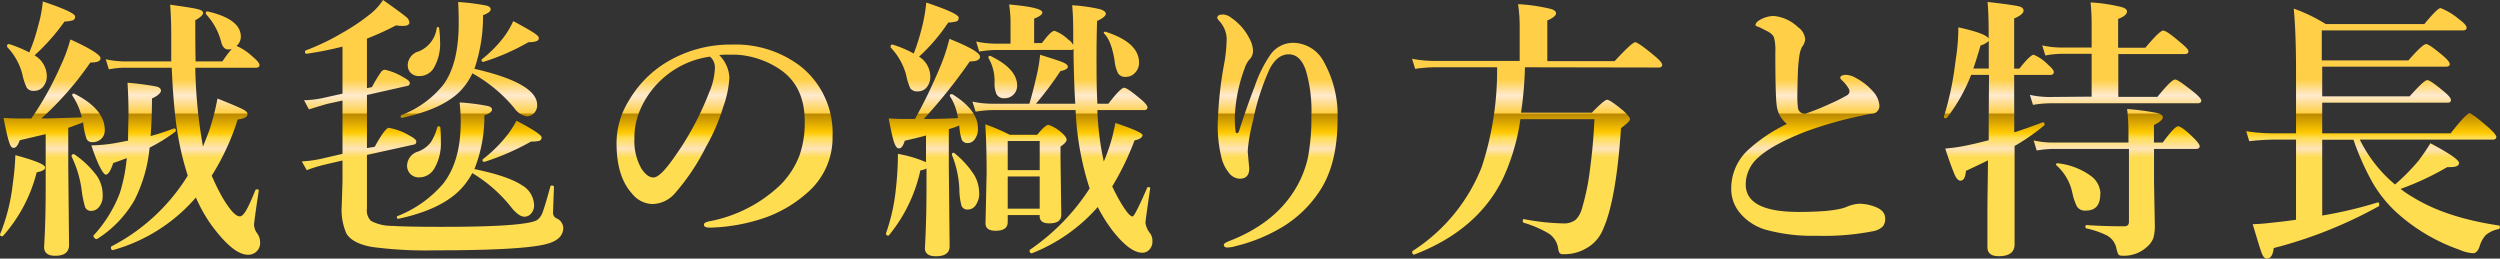 <svg xmlns="http://www.w3.org/2000/svg" xmlns:xlink="http://www.w3.org/1999/xlink" viewBox="0 0 408.77 42.28"><rect x="0" y="0" width="408.77" height="42.28" fill="#333333" stroke="none"/><defs><style>.cls-1{fill:url(#名称未設定グラデーション_12);}</style><linearGradient id="名称未設定グラデーション_12" x1="204.38" y1="12.92" x2="204.38" y2="25.75" gradientUnits="userSpaceOnUse"><stop offset="0.01" stop-color="#ffd047"/><stop offset="0.21" stop-color="#ffeace"/><stop offset="0.43" stop-color="#ffd047"/><stop offset="0.45" stop-color="#bd8a00"/><stop offset="0.68" stop-color="#ffc900"/><stop offset="0.75" stop-color="#ffdd51"/><stop offset="0.89" stop-color="#ffe4ba"/><stop offset="1" stop-color="#ffdd51"/></linearGradient></defs><g id="レイヤー_2" data-name="レイヤー 2"><g id="pc"><path class="cls-1" d="M7.38,27.38c0,.36-.46.63-1.38.79A24.76,24.76,0,0,1,.51,38.56a.18.18,0,0,1-.16.07c-.23,0-.35-.1-.35-.29a.08.08,0,0,1,0,0,31.11,31.11,0,0,0,2.11-8.46,41.24,41.24,0,0,0,.4-4.51Q7.38,26.68,7.38,27.38Zm6-8.2a10.78,10.78,0,0,0-1.56-3.56.22.22,0,0,1,0-.13c0-.12.07-.18.22-.18l.09,0c3.35,1.68,5,3.67,5,5.95a1.87,1.87,0,0,1-.64,1.5,2.08,2.08,0,0,1-1.43.48.91.91,0,0,1-.92-.57,11.84,11.84,0,0,1-.5-2.27L13.6,20c-1.08.41-1.9.71-2.44.9v6.39l.13,12.77c0,1.17-.76,1.76-2.28,1.76-1.2,0-1.8-.49-1.8-1.45.17-2.73.26-6,.26-9.71V21.93l-4.24,1c-.29.83-.62,1.25-1,1.25s-.56-.37-.79-1.1-.51-2-.86-3.8q1.31.09,2.79.09H5.12a51.2,51.2,0,0,0,4.75-8.51,25.84,25.84,0,0,0,1.64-4.41C14.79,7.93,16.44,9,16.44,9.51s-.56.71-1.67.71a51.57,51.57,0,0,1-8,9.14H7.91Q11.54,19.27,13.4,19.18ZM5.65,9.05a4,4,0,0,1,2,3.28A2.69,2.69,0,0,1,7,14.24a1.84,1.84,0,0,1-1.41.61,1.3,1.3,0,0,1-1.21-.5,9.25,9.25,0,0,1-.72-2.2A10.11,10.11,0,0,0,1.16,7.67a.42.42,0,0,1,0-.16q0-.3.24-.3a.15.15,0,0,1,.09,0A20.46,20.46,0,0,1,4.79,8.57,27.89,27.89,0,0,0,6.22,4.28,21.08,21.08,0,0,0,7,.24Q12.29,2,12.28,2.7a.6.6,0,0,1-.37.62,5.49,5.49,0,0,1-1.36.2A33.82,33.82,0,0,1,5.65,9.05ZM16.79,32a2.76,2.76,0,0,1-.62,1.87,1.6,1.6,0,0,1-1.27.61,1,1,0,0,1-1-.66,17.46,17.46,0,0,1-.54-2.68,17.87,17.87,0,0,0-1.65-5.54.1.1,0,0,1,0-.06.29.29,0,0,1,.33-.33l.08,0a15,15,0,0,1,3.78,3.63A5.62,5.62,0,0,1,16.79,32Zm7.84-9.76A38,38,0,0,0,28.43,21h.05c.19,0,.28.12.28.35a.18.18,0,0,1-.06.15,27.68,27.68,0,0,1-4.24,2.64A23.86,23.86,0,0,1,22,32.7a18.24,18.24,0,0,1-6.15,6.39l-.09,0a.46.46,0,0,1-.33-.2.41.41,0,0,1-.15-.28.29.29,0,0,1,0-.09,21.54,21.54,0,0,0,4.33-7,27.75,27.75,0,0,0,1.12-5.67q-1,.39-2.22.81c-.41,1.26-.81,1.89-1.21,1.89S16,27,14.94,23.77a25.8,25.8,0,0,0,4.59-.5L20.94,23c0-1.89.07-3.38.07-4.47,0-1.69-.06-3.36-.16-5a47.24,47.24,0,0,1,4.7.61c.52.13.77.36.77.68s-.49.85-1.47,1.28Q24.85,19.31,24.63,22.19Zm8.55,1.72c.23-.55.56-1.39,1-2.53a39.23,39.23,0,0,0,1.38-5.32c2.26.9,3.66,1.5,4.22,1.8s.68.51.68.77c0,.44-.53.73-1.6.86a39,39,0,0,1-4.24,9.18,34,34,0,0,0,1.75,3.56c1.22,2.07,2.17,3.1,2.84,3.1s1.39-1.43,2.55-4.3a.2.2,0,0,1,.2-.11.36.36,0,0,1,.15,0c.15,0,.21.11.2.22-.52,3.4-.77,5.26-.77,5.6a2.48,2.48,0,0,0,.55,1.41,2.49,2.49,0,0,1,.44,1.45,1.91,1.91,0,0,1-2,2q-2.4,0-6-4.9a24.68,24.68,0,0,1-2.5-4.46,27.71,27.71,0,0,1-13.56,8.6c-.22,0-.33-.11-.33-.44a.17.17,0,0,1,.07-.16A31.81,31.81,0,0,0,30.7,28.72a48.31,48.31,0,0,1-1.89-8.46q-.51-3.92-.73-9.19H20.3a14.17,14.17,0,0,0-2.5.27l-.51-1.65a14.66,14.66,0,0,0,3,.35H28C28,9.6,28,8.9,28,7.93c0-.8,0-1.43,0-1.89,0-2.59-.1-4.35-.18-5.27,2.46.34,4,.58,4.6.75s.79.35.79.61-.43.74-1.28,1.17q0,4.5.05,6.74h4.39A18.18,18.18,0,0,1,37.9,8a2.29,2.29,0,0,1-.55.09c-.6,0-1-.43-1.2-1.3a10.54,10.54,0,0,0-2.49-4.5.39.39,0,0,1,0-.18c0-.16.07-.24.22-.24h.06Q39.38,3.12,39.38,6a2,2,0,0,1-.71,1.51,9,9,0,0,1,2.64,1.76c.75.62,1.12,1.07,1.12,1.36s-.19.44-.57.44H31.93A80.7,80.7,0,0,0,33.18,23.91Z"/><path class="cls-1" d="M60,15.53v8.68L61.27,24c1.14-2.07,1.91-3.1,2.3-3.1A10,10,0,0,1,67,22.19c.72.38,1.07.7,1.07.95a.46.46,0,0,1-.41.5L60,25.33v8.79a2.37,2.37,0,0,0,.66,2,7.22,7.22,0,0,0,3.41.81c1.45.1,4.2.16,8.26.16q13.36,0,15.45-1.08a2.67,2.67,0,0,0,1-1.47c.25-.66.65-2,1.21-4.05,0-.1.12-.15.28-.15s.31.07.31.2c-.1,2.68-.15,4.06-.15,4.13a1,1,0,0,0,.5,1,1.82,1.82,0,0,1,1.17,1.56q0,2-2.88,2.7-4,1-18,1a66.51,66.51,0,0,1-10.39-.55q-3.19-.57-4.18-2.18a9.62,9.62,0,0,1-.77-4.61L56,29.71V26.24l-2.92.68a24.14,24.14,0,0,0-2.92.9l-.82-1.43a18.78,18.78,0,0,0,3.52-.51L56,25.16V16.44L53.44,17c-1.69.5-2.67.8-2.92.9l-.81-1.51a16.89,16.89,0,0,0,3.51-.46L56,15.31V7.62a54.09,54.09,0,0,1-5.89,1.17q-.24,0-.24-.33A.24.24,0,0,1,50,8.24a37.58,37.58,0,0,0,5.87-2.81,33.71,33.71,0,0,0,4.5-3A9.57,9.57,0,0,0,62.63,0C64.75,1.49,66,2.42,66.41,2.77a1.32,1.32,0,0,1,.53.9c0,.38-.37.57-1.1.57a8,8,0,0,1-1.1-.09A43.94,43.94,0,0,1,60,6.31v8.1l.82-.17a21.51,21.51,0,0,1,1.45-2.42.89.89,0,0,1,.66-.42A9.93,9.93,0,0,1,66,12.66q1,.52,1,.9a.43.43,0,0,1-.39.48ZM77.22,28.3a12.09,12.09,0,0,1-2,2.75Q72,34.31,65.13,35.77c-.16,0-.24-.06-.24-.26a.18.18,0,0,1,.11-.18A18.89,18.89,0,0,0,72.49,30Q75.32,26.35,75.33,20a27.93,27.93,0,0,0-.18-3.25,34.35,34.35,0,0,1,4.64.59q.66.18.66.57c0,.34-.42.66-1.25.95a23.23,23.23,0,0,1-1.63,8.79q5.45,1.11,7.76,2.63a3.89,3.89,0,0,1,2,3.26,2,2,0,0,1-.51,1.4,1.4,1.4,0,0,1-1.07.49c-.58,0-1.23-.45-2-1.34A23.57,23.57,0,0,0,77.22,28.3Zm0-16.28a10.7,10.7,0,0,1-1.89,2.79q-2.85,3-9.6,4.46c-.15,0-.22-.05-.22-.24a.24.24,0,0,1,.13-.22,16.05,16.05,0,0,0,6.88-5Q75.05,10.33,75,3.56C75,3,75,1.9,74.91.33a35.15,35.15,0,0,1,4.64.59c.45.12.68.33.68.62s-.42.65-1.25.94a26.33,26.33,0,0,1-1.41,8.77q10.26,2.36,10.26,5.91a1.81,1.81,0,0,1-.55,1.38,1.57,1.57,0,0,1-1.16.47,3.06,3.06,0,0,1-2-1.3A24,24,0,0,0,77.26,12ZM72,20.9A18.53,18.53,0,0,1,72.08,23,8.19,8.19,0,0,1,71,27.58,2.86,2.86,0,0,1,68.56,29a1.89,1.89,0,0,1-2-1.94,2.46,2.46,0,0,1,1.81-2.28,4.78,4.78,0,0,0,2.06-1.5,8.31,8.31,0,0,0,1.06-2.46c0-.1.08-.15.19-.15A.23.23,0,0,1,72,20.9ZM71.81,4.64a16.79,16.79,0,0,1,.14,2,8,8,0,0,1-1,4.44,2.74,2.74,0,0,1-2.39,1.36,1.88,1.88,0,0,1-1.43-.55,1.77,1.77,0,0,1-.46-1.25,2.4,2.4,0,0,1,1.8-2.24,4.78,4.78,0,0,0,2.94-3.83.17.17,0,0,1,.18-.15A.23.23,0,0,1,71.81,4.64ZM88.1,6.26c0,.43-.57.64-1.7.64a36.7,36.7,0,0,1-7.34,3.21l-.06,0c-.18,0-.27-.1-.27-.29a.17.17,0,0,1,.07-.13,21,21,0,0,0,3.58-3.62,14.26,14.26,0,0,0,1.54-2.62c1.86,1,3,1.66,3.49,2S88.1,6,88.1,6.26Zm.46,16.2a.55.55,0,0,1-.4.57,5.31,5.31,0,0,1-1.32.11,40.57,40.57,0,0,1-7.62,3.32l-.07,0c-.17,0-.26-.1-.26-.29a.15.15,0,0,1,.06-.13,23.24,23.24,0,0,0,4.27-4.31,19,19,0,0,0,1.23-2Q88.56,21.9,88.56,22.46Z"/><path class="cls-1" d="M117.59,9a5.56,5.56,0,0,1,1.67,3.69,16.75,16.75,0,0,1-1,4.77A31.67,31.67,0,0,1,115.44,24a35.88,35.88,0,0,1-5,7.51,5,5,0,0,1-3.74,1.85,4.39,4.39,0,0,1-3.4-1.76q-2.49-2.75-2.49-8.19a13.11,13.11,0,0,1,1.94-6.84,17.85,17.85,0,0,1,6.08-6.3A20.25,20.25,0,0,1,119.7,7.29a17.48,17.48,0,0,1,11.16,3.52,13.89,13.89,0,0,1,5.27,11.43A11.88,11.88,0,0,1,132,31.51a20.85,20.85,0,0,1-6.68,4,29.68,29.68,0,0,1-9.22,1.71c-.66,0-1-.15-1-.46s.28-.44.85-.57a23,23,0,0,0,11.58-5.89,13.8,13.8,0,0,0,3.19-4.88,16.2,16.2,0,0,0,.86-5.58q0-5.71-4-8.46a14.19,14.19,0,0,0-7.21-2.44l-1.09,0A13.64,13.64,0,0,0,117.59,9Zm-1.49.26a14.6,14.6,0,0,0-11.61,9.14,11.43,11.43,0,0,0-.76,4.27,9.14,9.14,0,0,0,1.12,4.85c.64,1,1.31,1.5,2,1.5s1.75-1,3.09-2.88a48.14,48.14,0,0,0,6-11,10.84,10.84,0,0,0,.94-3.83A2.33,2.33,0,0,0,116.1,9.27Z"/><path class="cls-1" d="M151.41,22.15c-.8.23-2,.52-3.47.86-.25.83-.56,1.25-.94,1.25s-.59-.37-.84-1.1-.5-2-.86-3.8q1.3.09,2.79.09h1.52a84.75,84.75,0,0,0,4.11-8.51,30.53,30.53,0,0,0,1.52-4.59q5,2,5,2.92c0,.52-.56.77-1.67.77a86.86,86.86,0,0,1-7.52,9.41c1.88,0,3.74-.05,5.58-.14a8.62,8.62,0,0,0-1.32-3.6.12.12,0,0,1,0-.09c0-.14.09-.22.26-.22a.27.27,0,0,1,.14,0q4.19,2.6,4.19,5.58a2.81,2.81,0,0,1-.53,1.8,1.36,1.36,0,0,1-1.14.61,1,1,0,0,1-1-.61,9.54,9.54,0,0,1-.38-2.26,15,15,0,0,1-1.71.59v6.26l.13,12.9c0,1.08-.75,1.63-2.24,1.63-1.2,0-1.8-.45-1.8-1.34q.25-4.24.26-9.83V27.55a3.11,3.11,0,0,1-1,.31,25.2,25.2,0,0,1-5.12,10.59.14.14,0,0,1-.13.07c-.25,0-.37-.1-.37-.31a.14.14,0,0,1,0-.07A30.77,30.77,0,0,0,146.47,31a52.85,52.85,0,0,0,.35-5.84,20.31,20.31,0,0,1,4.59,1.36Zm-2-13.4a35.43,35.43,0,0,0,1.32-4.2,26.25,26.25,0,0,0,.72-4.13q5.3,1.77,5.3,2.46c0,.32-.11.53-.33.61a6.14,6.14,0,0,1-1.38.2,30.22,30.22,0,0,1-4.77,5.58,3.86,3.86,0,0,1,1.84,3.21,2.68,2.68,0,0,1-.63,1.85,1.83,1.83,0,0,1-1.39.61,1.4,1.4,0,0,1-1.25-.5,10.13,10.13,0,0,1-.68-2.2,10.48,10.48,0,0,0-2.53-4.48.29.29,0,0,1,0-.16c0-.2.08-.31.24-.31a.09.09,0,0,1,.07,0A17.53,17.53,0,0,1,149.39,8.75Zm10.7,22.76a3.32,3.32,0,0,1-.59,2.06,1.53,1.53,0,0,1-1.28.69,1,1,0,0,1-1.05-.69,11.26,11.26,0,0,1-.33-2.7,16.78,16.78,0,0,0-1.21-5.54.21.21,0,0,1,0-.06.25.25,0,0,1,.29-.29A.19.19,0,0,1,156,25a14.94,14.94,0,0,1,3.27,3.58A5.73,5.73,0,0,1,160.09,31.51Zm18.06-.68A47.86,47.86,0,0,1,175.87,18H162.31a18.22,18.22,0,0,0-2.79.26L159,16.61a15,15,0,0,0,3.18.35h6.13c.34-1.11.71-2.55,1.12-4.3a26.46,26.46,0,0,0,.64-3.7c2.11.65,3.4,1.08,3.87,1.3s.66.43.66.68-.41.55-1.21.68a55.85,55.85,0,0,1-4,5.34h6.43q-.19-2.7-.28-7.78V8c-.07.11-.25.17-.53.17H162.86a17.31,17.31,0,0,0-2.75.27l-.5-1.65a15.9,15.9,0,0,0,3.16.35h2.46V3.43A20.4,20.4,0,0,0,165,.73q5.43.48,5.43,1.31c0,.33-.45.67-1.34,1v4h1.28c1-1.35,1.66-2,2.06-2a6.48,6.48,0,0,1,2.24,1.43,2.19,2.19,0,0,1,.81.9V5.23c0-1.63-.05-3.08-.17-4.37a27.6,27.6,0,0,1,4.5.63c.65.19,1,.45,1,.77s-.48.73-1.43,1.17c-.06,1.92-.09,3.89-.09,5.93,0,2.43,0,5,.14,7.6h1.8c1.33-1.74,2.19-2.61,2.57-2.61s1.21.61,2.7,1.84c.75.63,1.12,1.09,1.12,1.37s-.19.44-.57.44h-7.62a46.14,46.14,0,0,0,1.05,8.41,28.74,28.74,0,0,0,1.89-6.31c3,1,4.44,1.67,4.44,2s-.43.69-1.3.85a44.83,44.83,0,0,1-3.65,7.52c.44.95.85,1.73,1.21,2.35,1,1.71,1.69,2.57,2.11,2.57q.36,0,2.38-4.66c.05-.12.16-.16.33-.13s.19.12.17.22c-.51,3.5-.77,5.38-.77,5.62a3.57,3.57,0,0,0,.77,1.72,2.08,2.08,0,0,1,.37,1.27,1.9,1.9,0,0,1-.52,1.41,1.53,1.53,0,0,1-1.15.48c-1.33,0-2.93-1.18-4.81-3.56a25.59,25.59,0,0,1-2.46-3.91,27.89,27.89,0,0,1-10.76,7.56h-.05c-.22,0-.33-.15-.33-.44a.16.16,0,0,1,.07-.15A35.12,35.12,0,0,0,178.15,30.83ZM170,35.16h-5.23v1.12c0,1-.67,1.45-2,1.45-1.08,0-1.63-.41-1.63-1.21l.18-8.2c0-3.1-.07-5.78-.22-8a32.71,32.71,0,0,1,4,1.72h4.49c.89-1.09,1.5-1.63,1.84-1.63a6,6,0,0,1,2.11,1.25c.57.49.86.88.86,1.19s-.35.67-1,1.12v1.8l.13,9.32c0,1-.66,1.43-2,1.43-1,0-1.54-.39-1.54-1.17ZM166.31,14a2,2,0,0,1-.66,1.53,1.94,1.94,0,0,1-1.36.53,1.38,1.38,0,0,1-1.34-.64,4.21,4.21,0,0,1-.33-1.95,7.55,7.55,0,0,0-1-4,.15.15,0,0,1,0-.11.19.19,0,0,1,.22-.22.15.15,0,0,1,.09,0Q166.31,11.25,166.31,14ZM170,27.82V23.05h-5.23v4.77Zm0,6.3V28.85h-5.23v5.27Zm16.24-23.88a2.31,2.31,0,0,1-.73,1.74,2,2,0,0,1-1.42.59,1.37,1.37,0,0,1-1.3-.62,6,6,0,0,1-.55-2.08q-.53-3.21-1.67-4.35a.23.23,0,0,1-.09-.18q0-.15.18-.15a.15.15,0,0,1,.09,0Q186.24,6.94,186.24,10.24Z"/><path class="cls-1" d="M202.59,21.42c.77-2.41,1.62-4.86,2.58-7.34a21,21,0,0,1,2.46-5A4.56,4.56,0,0,1,211.45,7a5.75,5.75,0,0,1,5.05,3.19,17.82,17.82,0,0,1,2.2,9.31q0,7.54-3.1,12a19.18,19.18,0,0,1-5.86,5.58A27.31,27.31,0,0,1,202,40.25a4.94,4.94,0,0,1-1.3.22c-.39,0-.59-.15-.59-.46q0-.24.81-.57,7.26-2.8,10.66-8.19a17,17,0,0,0,2.29-5.56,34.28,34.28,0,0,0,.55-6.73,23.33,23.33,0,0,0-.91-7.47q-.9-2.61-2.79-2.61c-1.23,0-2.26.77-3.09,2.33a38.49,38.49,0,0,0-2.75,8.52,28.06,28.06,0,0,0-.86,4.81v.33l.24,2.68c0,1.12-.52,1.67-1.58,1.67a2.35,2.35,0,0,1-1.82-1.07,6.08,6.08,0,0,1-1.1-2.22,21.46,21.46,0,0,1-.64-6,62.86,62.86,0,0,1,1.1-9.82,24.87,24.87,0,0,0,.35-3.87,4.45,4.45,0,0,0-1.16-2.75c-.25-.29-.38-.48-.38-.57,0-.37.33-.55,1-.55a2.35,2.35,0,0,1,1.3.55,8.9,8.9,0,0,1,3,3.45,4.42,4.42,0,0,1,.55,1.93,2,2,0,0,1-.6,1.45,3.85,3.85,0,0,0-.74,1.34,25.52,25.52,0,0,0-1.63,7.83,15.41,15.41,0,0,0,.13,2.61c0,.16.13.24.24.24S202.52,21.64,202.59,21.42Z"/><path class="cls-1" d="M249.34,11a59.52,59.52,0,0,1-.64,7.42h11.58c1.36-1.4,2.2-2.11,2.5-2.11s1.21.6,2.66,1.81q1.08,1,1.08,1.38c0,.23-.49.72-1.47,1.45q-.8,11.82-2.93,16.52a6.18,6.18,0,0,1-2.79,3.15,7.05,7.05,0,0,1-3.77.94.67.67,0,0,1-.58-.22,2.33,2.33,0,0,1-.22-.77,3.49,3.49,0,0,0-1.53-2.39,17.71,17.71,0,0,0-4.09-1.76.31.31,0,0,1-.15-.31c0-.22.06-.31.19-.28a37.43,37.43,0,0,0,6.42.7,3.09,3.09,0,0,0,2.06-.62,4.06,4.06,0,0,0,1-1.82A38.3,38.3,0,0,0,260,27.49c.35-2.64.59-5.32.7-8h-12.1a34.41,34.41,0,0,1-2.84,9.66q-4.12,8.49-14.52,12.48h0c-.22,0-.33-.14-.33-.44a.18.18,0,0,1,.06-.15,28.88,28.88,0,0,0,11.32-13.78A50.8,50.8,0,0,0,244.79,11H234.57a22.92,22.92,0,0,0-3.18.26l-.51-1.65a19.89,19.89,0,0,0,3.65.35h13.95V4.06a25.67,25.67,0,0,0-.26-3.38,29.55,29.55,0,0,1,5.4.79c.54.18.81.41.81.71S254,2.94,253,3.34V10h11q2.87-3.09,3.37-3.09c.32,0,1.34.71,3.07,2.15.9.73,1.34,1.24,1.34,1.54s-.19.44-.59.44Z"/><path class="cls-1" d="M292.17,20.26a4.55,4.55,0,0,1-1.67-3.06q-.22-1.68-.22-8.61a8.58,8.58,0,0,0-.18-2.33c-.11-.47-.55-.88-1.32-1.25-.6-.31-1-.52-1.34-.64s-.41-.19-.41-.31.19-.5.59-.72A4.71,4.71,0,0,1,290,2.61,6.6,6.6,0,0,1,294,4.46a2.6,2.6,0,0,1,1.16,2,2.5,2.5,0,0,1-.54,1.25A4.7,4.7,0,0,0,294.23,9a24.56,24.56,0,0,0-.26,2.8c-.06,1.89-.09,3.18-.09,3.88a14.67,14.67,0,0,0,.09,1.83,1.09,1.09,0,0,0,1.25,1.07A41,41,0,0,0,299.16,17,28.57,28.57,0,0,0,302,15.58a.75.75,0,0,0,.4-.66.94.94,0,0,0-.18-.53,5.63,5.63,0,0,0-.9-1.12c-.28-.26-.42-.44-.42-.53,0-.33.35-.5,1-.5a3.57,3.57,0,0,1,1.54.5A9.85,9.85,0,0,1,306.3,15a3.83,3.83,0,0,1,1,2.24,1.28,1.28,0,0,1-1.25,1.36c-.31,0-1.26.22-2.84.57A65.24,65.24,0,0,0,295,21.6c-3.62,1.45-6.13,2.85-7.56,4.2a5.82,5.82,0,0,0-2,4.35q0,4.5,8.63,4.5,5.85,0,7.82-.81a6.15,6.15,0,0,1,2.14-.53,7.31,7.31,0,0,1,2.28.4c1.29.42,1.93,1.08,1.93,2a1.85,1.85,0,0,1-.44,1.37,3.14,3.14,0,0,1-1.62.74,41.56,41.56,0,0,1-9.1.73,29,29,0,0,1-8.41-1A8.62,8.62,0,0,1,284.65,35a6.09,6.09,0,0,1-1.58-4.17,8.59,8.59,0,0,1,2.75-6.31A26.51,26.51,0,0,1,292.17,20.26Z"/><path class="cls-1" d="M329.35,21.64Q331,21.12,334,20l.06,0q.24,0,.24.33a.22.22,0,0,1-.06.18,34.48,34.48,0,0,1-4.84,3.36q0,8.11,0,16.08c0,1.29-.87,1.94-2.6,1.94-1.23,0-1.84-.5-1.84-1.5,0-.45,0-2.27,0-5.47s.08-6,.09-8.7c-.47.24-1.67.81-3.6,1.72-.09,1.06-.39,1.6-.9,1.6-.36,0-.7-.37-1-1.1s-.79-2-1.49-4.15a28.86,28.86,0,0,0,4.11-.64c.51-.1,1.5-.34,3-.72V19.53l.05-7.29H322.3a27.93,27.93,0,0,1-3.95,7,.34.34,0,0,1-.25.08c-.17,0-.26,0-.26-.17a.25.25,0,0,1,0-.07,50.44,50.44,0,0,0,1.91-9.16,34.45,34.45,0,0,0,.46-5.45q4.56,1,4.95,1.85v-1q0-3.07-.18-5c2.89.33,4.6.58,5.14.72s.75.39.75.73-.51.83-1.54,1.25v8.2h.86c1.17-1.51,2-2.27,2.33-2.27a7,7,0,0,1,2.35,1.63c.63.53.95.93.95,1.21s-.2.46-.6.46h-5.89Zm-6.7-10.43h2.53V6.7a3.33,3.33,0,0,1-1.34.73C323.3,9.26,322.9,10.52,322.65,11.21ZM342,15.8v-7h-5a15.69,15.69,0,0,0-2.57.27l-.51-1.65a13.89,13.89,0,0,0,3,.35H342V4c0-1.24-.06-2.45-.17-3.6a26.67,26.67,0,0,1,5.18.79c.51.17.77.4.77.68,0,.45-.48.86-1.45,1.23V7.8h4.46Q353.13,5,353.7,5t2.88,2c.83.67,1.25,1.14,1.25,1.4s-.19.44-.57.44h-10.9v7h6.39c1.54-1.89,2.5-2.84,2.88-2.84s1.28.66,3,2c.86.7,1.3,1.19,1.3,1.45s-.19.44-.58.44H335.11a17.8,17.8,0,0,0-2.7.26l-.51-1.64a14.81,14.81,0,0,0,3.06.35Zm10.2,8.55v5.4l.13,7a7.3,7.3,0,0,1-.24,2.18,3.41,3.41,0,0,1-.79,1.2A5.59,5.59,0,0,1,347,41.81c-.32,0-.53-.07-.63-.22a3.48,3.48,0,0,1-.31-.94,3.12,3.12,0,0,0-1.52-2.13,14.38,14.38,0,0,0-3.38-1.17q-.18,0-.18-.3c0-.17.06-.25.18-.25,2,.14,4,.2,6.17.2.52,0,.77-.24.77-.72V24.35H335.68a16.78,16.78,0,0,0-2.66.26l-.5-1.65a14,14,0,0,0,3,.35h12.5V21.42a32.88,32.88,0,0,0-.22-3.6,44.5,44.5,0,0,1,4.84.64c.67.16,1,.4,1,.72s-.49.8-1.45,1.25v2.88h1.43c1.3-1.77,2.14-2.66,2.52-2.66s1.24.63,2.53,1.89c.66.66,1,1.12,1,1.37s-.2.44-.6.44Zm-8.79,7.38c0,1.8-.78,2.7-2.33,2.7a1.57,1.57,0,0,1-1.47-.64,9.28,9.28,0,0,1-.77-2.28,8.25,8.25,0,0,0-2.6-4.48.22.22,0,0,1-.06-.14c0-.13.08-.19.24-.19h.07a11.33,11.33,0,0,1,5.38,2.06A3.74,3.74,0,0,1,343.44,31.73Z"/><path class="cls-1" d="M379.7,21.8h21q2.54-3.26,3.1-3.26c.29,0,1.31.76,3.05,2.27.88.79,1.32,1.32,1.32,1.58s-.2.44-.59.44H385.85a22.4,22.4,0,0,0,5.76,7.34,35.57,35.57,0,0,0,3.78-3.82,31.44,31.44,0,0,0,2-2.93c3.12,1.66,4.68,2.73,4.68,3.23s-.54.68-1.63.68h-.31a45.28,45.28,0,0,1-7.62,3.56,16.84,16.84,0,0,0,2,1.34q5.39,3.35,14.09,4.64c.1,0,.15.12.15.26s-.07.3-.2.33a4.5,4.5,0,0,0-2.13,1,4.8,4.8,0,0,0-1,1.87c-.25.72-.61,1.07-1.08,1.07a6.3,6.3,0,0,1-2.13-.54,30.18,30.18,0,0,1-9.8-5.63,20.79,20.79,0,0,1-4.48-5.38,42.92,42.92,0,0,1-3.12-7H379.7V35.24a68.91,68.91,0,0,0,9.1-2.15h0c.15,0,.22.14.22.42,0,.12,0,.19-.09.22a72.6,72.6,0,0,1-17.16,6.83c-.13,1.14-.5,1.72-1.12,1.72-.34,0-.61-.29-.83-.86s-.69-2.09-1.48-4.77c1.12,0,2.56-.17,4.33-.37.5-.05,1.42-.16,2.75-.35V22.83h-3.78a36,36,0,0,0-3.87.26l-.5-1.64a28.45,28.45,0,0,0,4.28.35h3.87V11.62c0-4.2-.13-7.61-.37-10.21a26.86,26.86,0,0,1,5.22,2.52h16.13q2.16-2.61,2.64-2.61a10.64,10.64,0,0,1,3,1.8c.85.62,1.27,1.08,1.27,1.41s-.22.44-.68.44h-23v4.9h14.17c1.55-1.78,2.51-2.66,2.88-2.66s1.21.61,2.7,1.84q1.17,1,1.17,1.41c0,.29-.2.44-.6.44H379.7v4.85H394c1.57-1.77,2.53-2.65,2.88-2.65s1.21.61,2.7,1.84c.78.65,1.17,1.11,1.17,1.41s-.19.44-.58.44H379.7Z"/></g></g></svg>